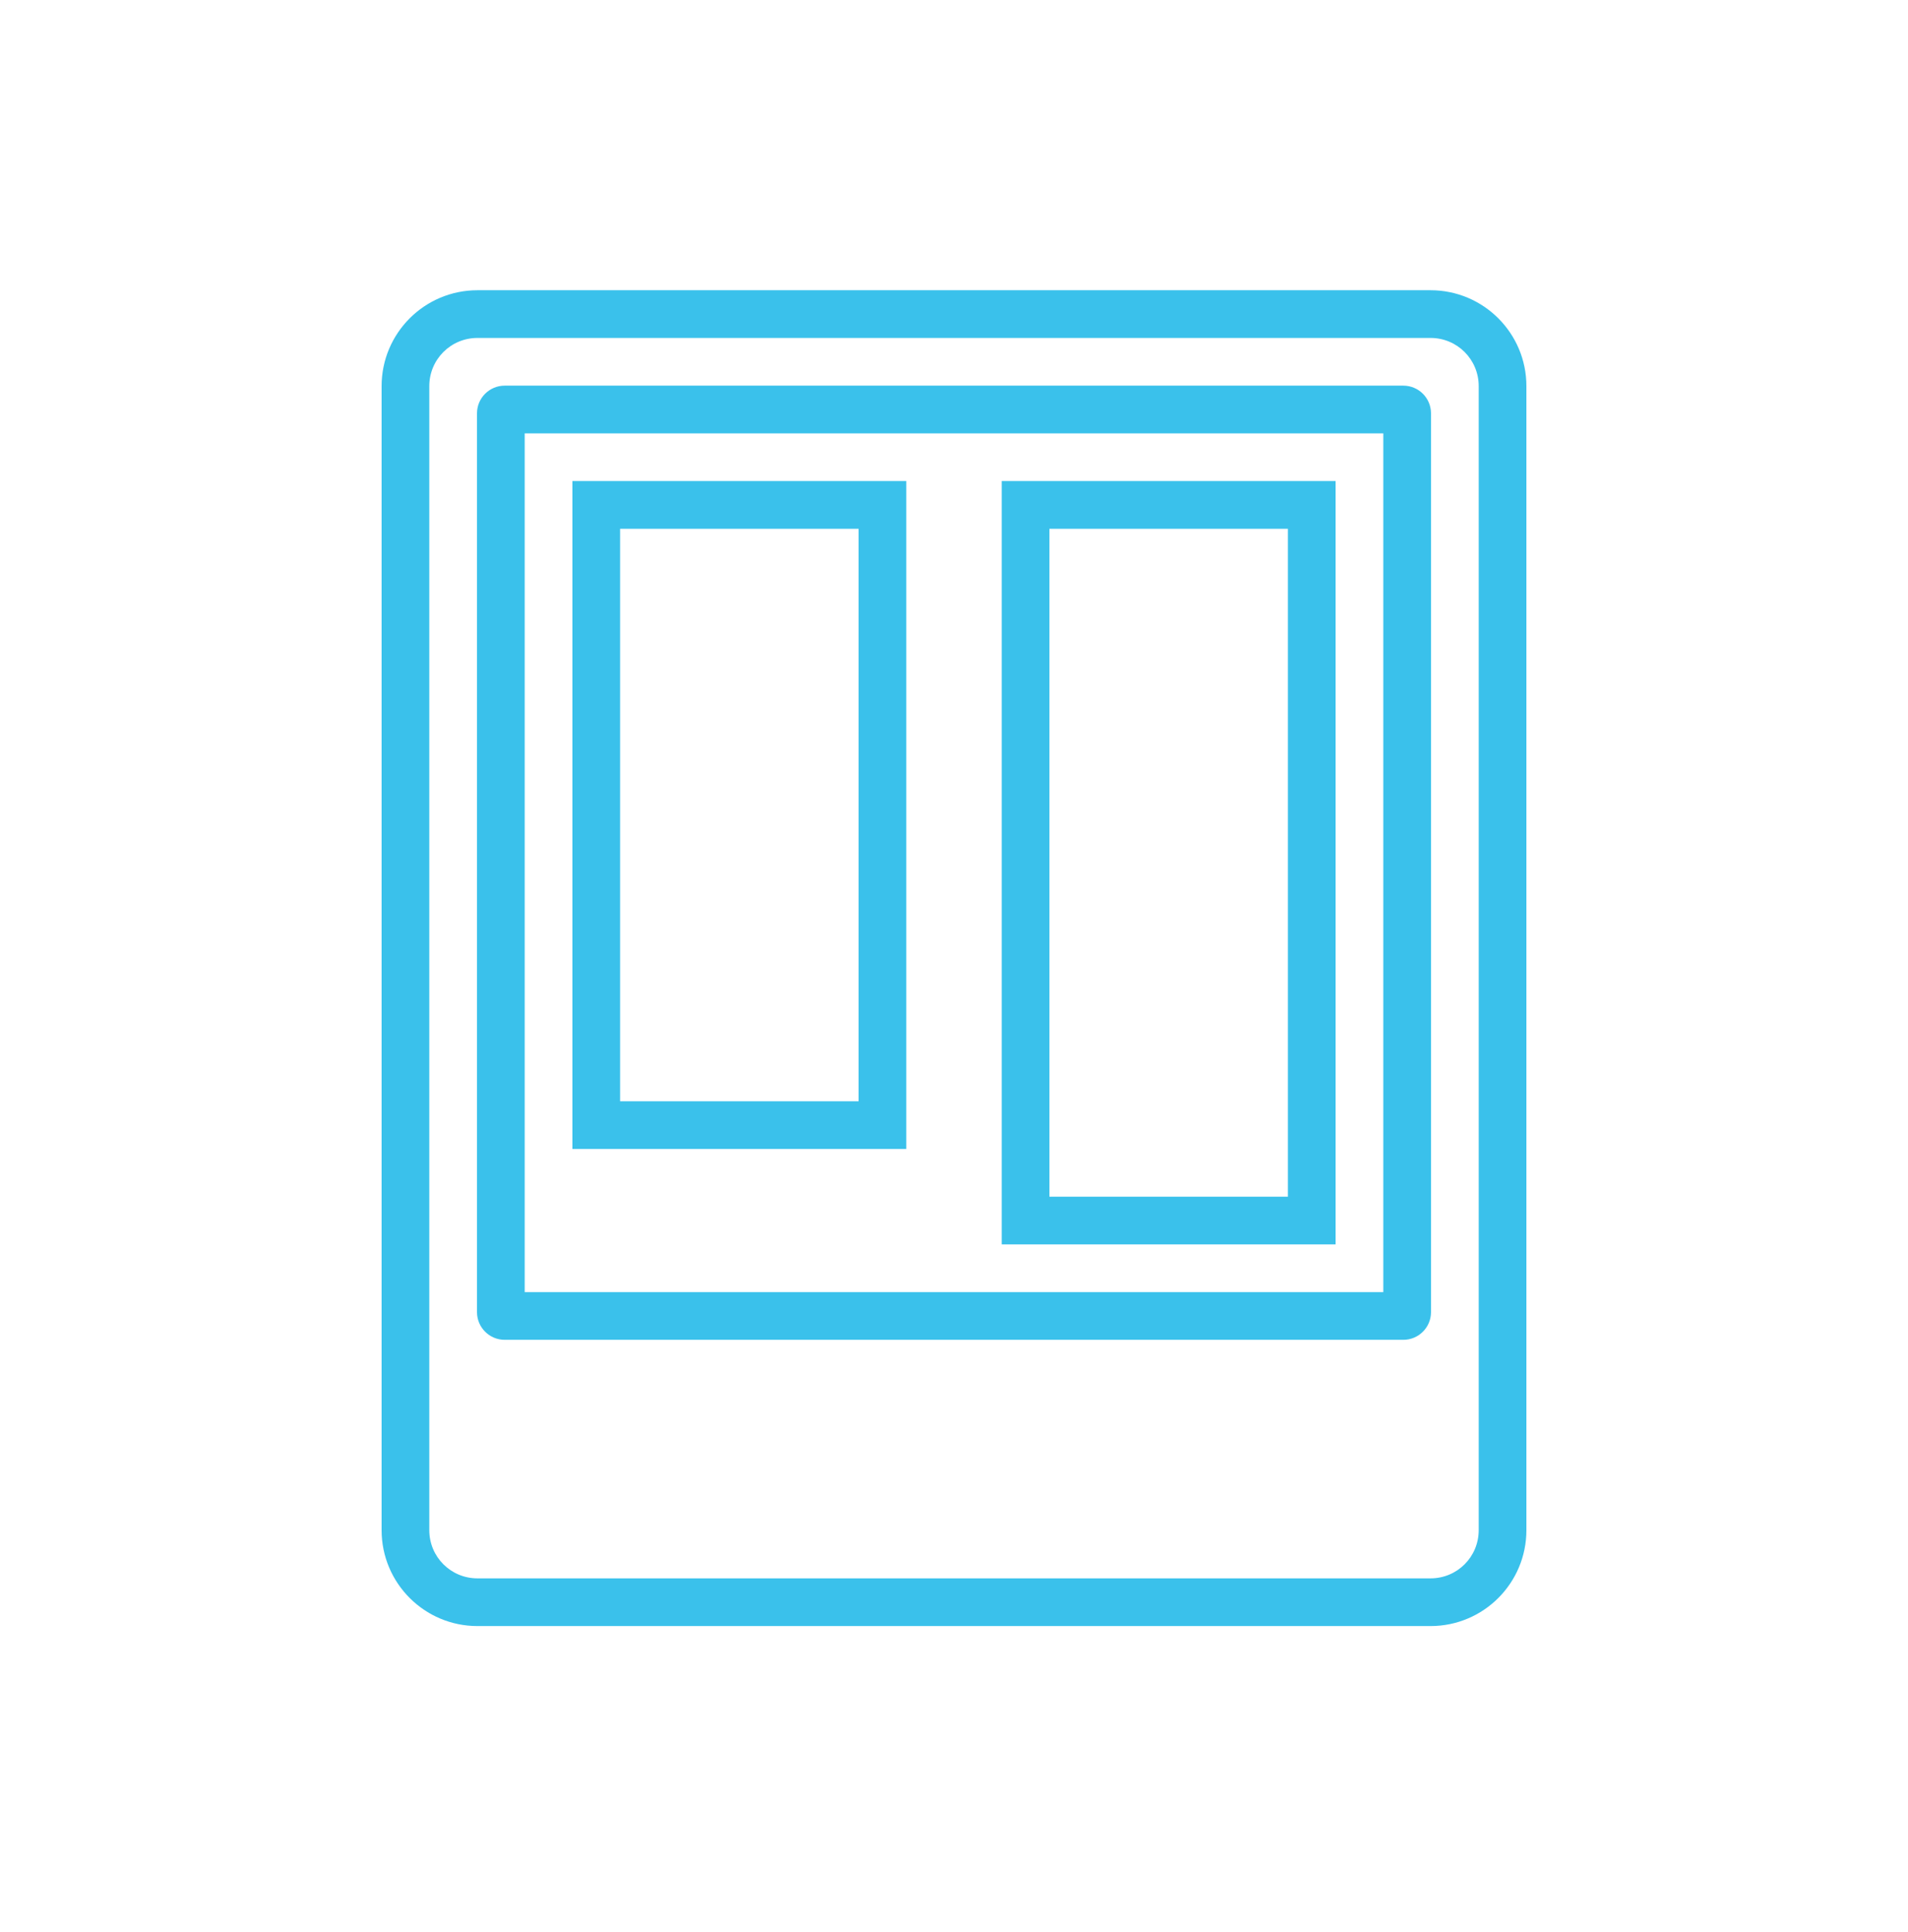 <svg width="80" height="81" viewBox="0 0 80 81" fill="none" xmlns="http://www.w3.org/2000/svg">
<path d="M59.98 12.167H20.02C17.8 12.167 16 13.967 16 16.187V64.147C16 66.367 17.8 68.167 20.02 68.167H59.98C62.2 68.167 64 66.367 64 64.147V16.187C64 13.967 62.2 12.167 59.98 12.167ZM62 64.147C62 65.267 61.1 66.167 59.98 66.167H20.02C18.9 66.167 18 65.267 18 64.147V16.187C18 15.067 18.9 14.167 20.02 14.167H59.98C61.1 14.167 62 15.067 62 16.187V64.147Z" fill="#3AC1EB"/>
<path d="M58.84 16.167H21.16C20.52 16.167 20 16.687 20 17.327V55.007C20 55.647 20.52 56.167 21.16 56.167H58.84C59.48 56.167 60 55.647 60 55.007V17.327C60 16.687 59.48 16.167 58.84 16.167ZM58 54.167H22V18.167H58V54.167Z" fill="#3AC1EB"/>
<path d="M38 20.167H24V48.167H38V20.167ZM36 46.167H26V22.167H36V46.167Z" fill="#3AC1EB"/>
<path d="M56 20.167H42V52.167H56V20.167ZM54 50.167H44V22.167H54V50.167Z" fill="#3AC1EB"/>
</svg>
